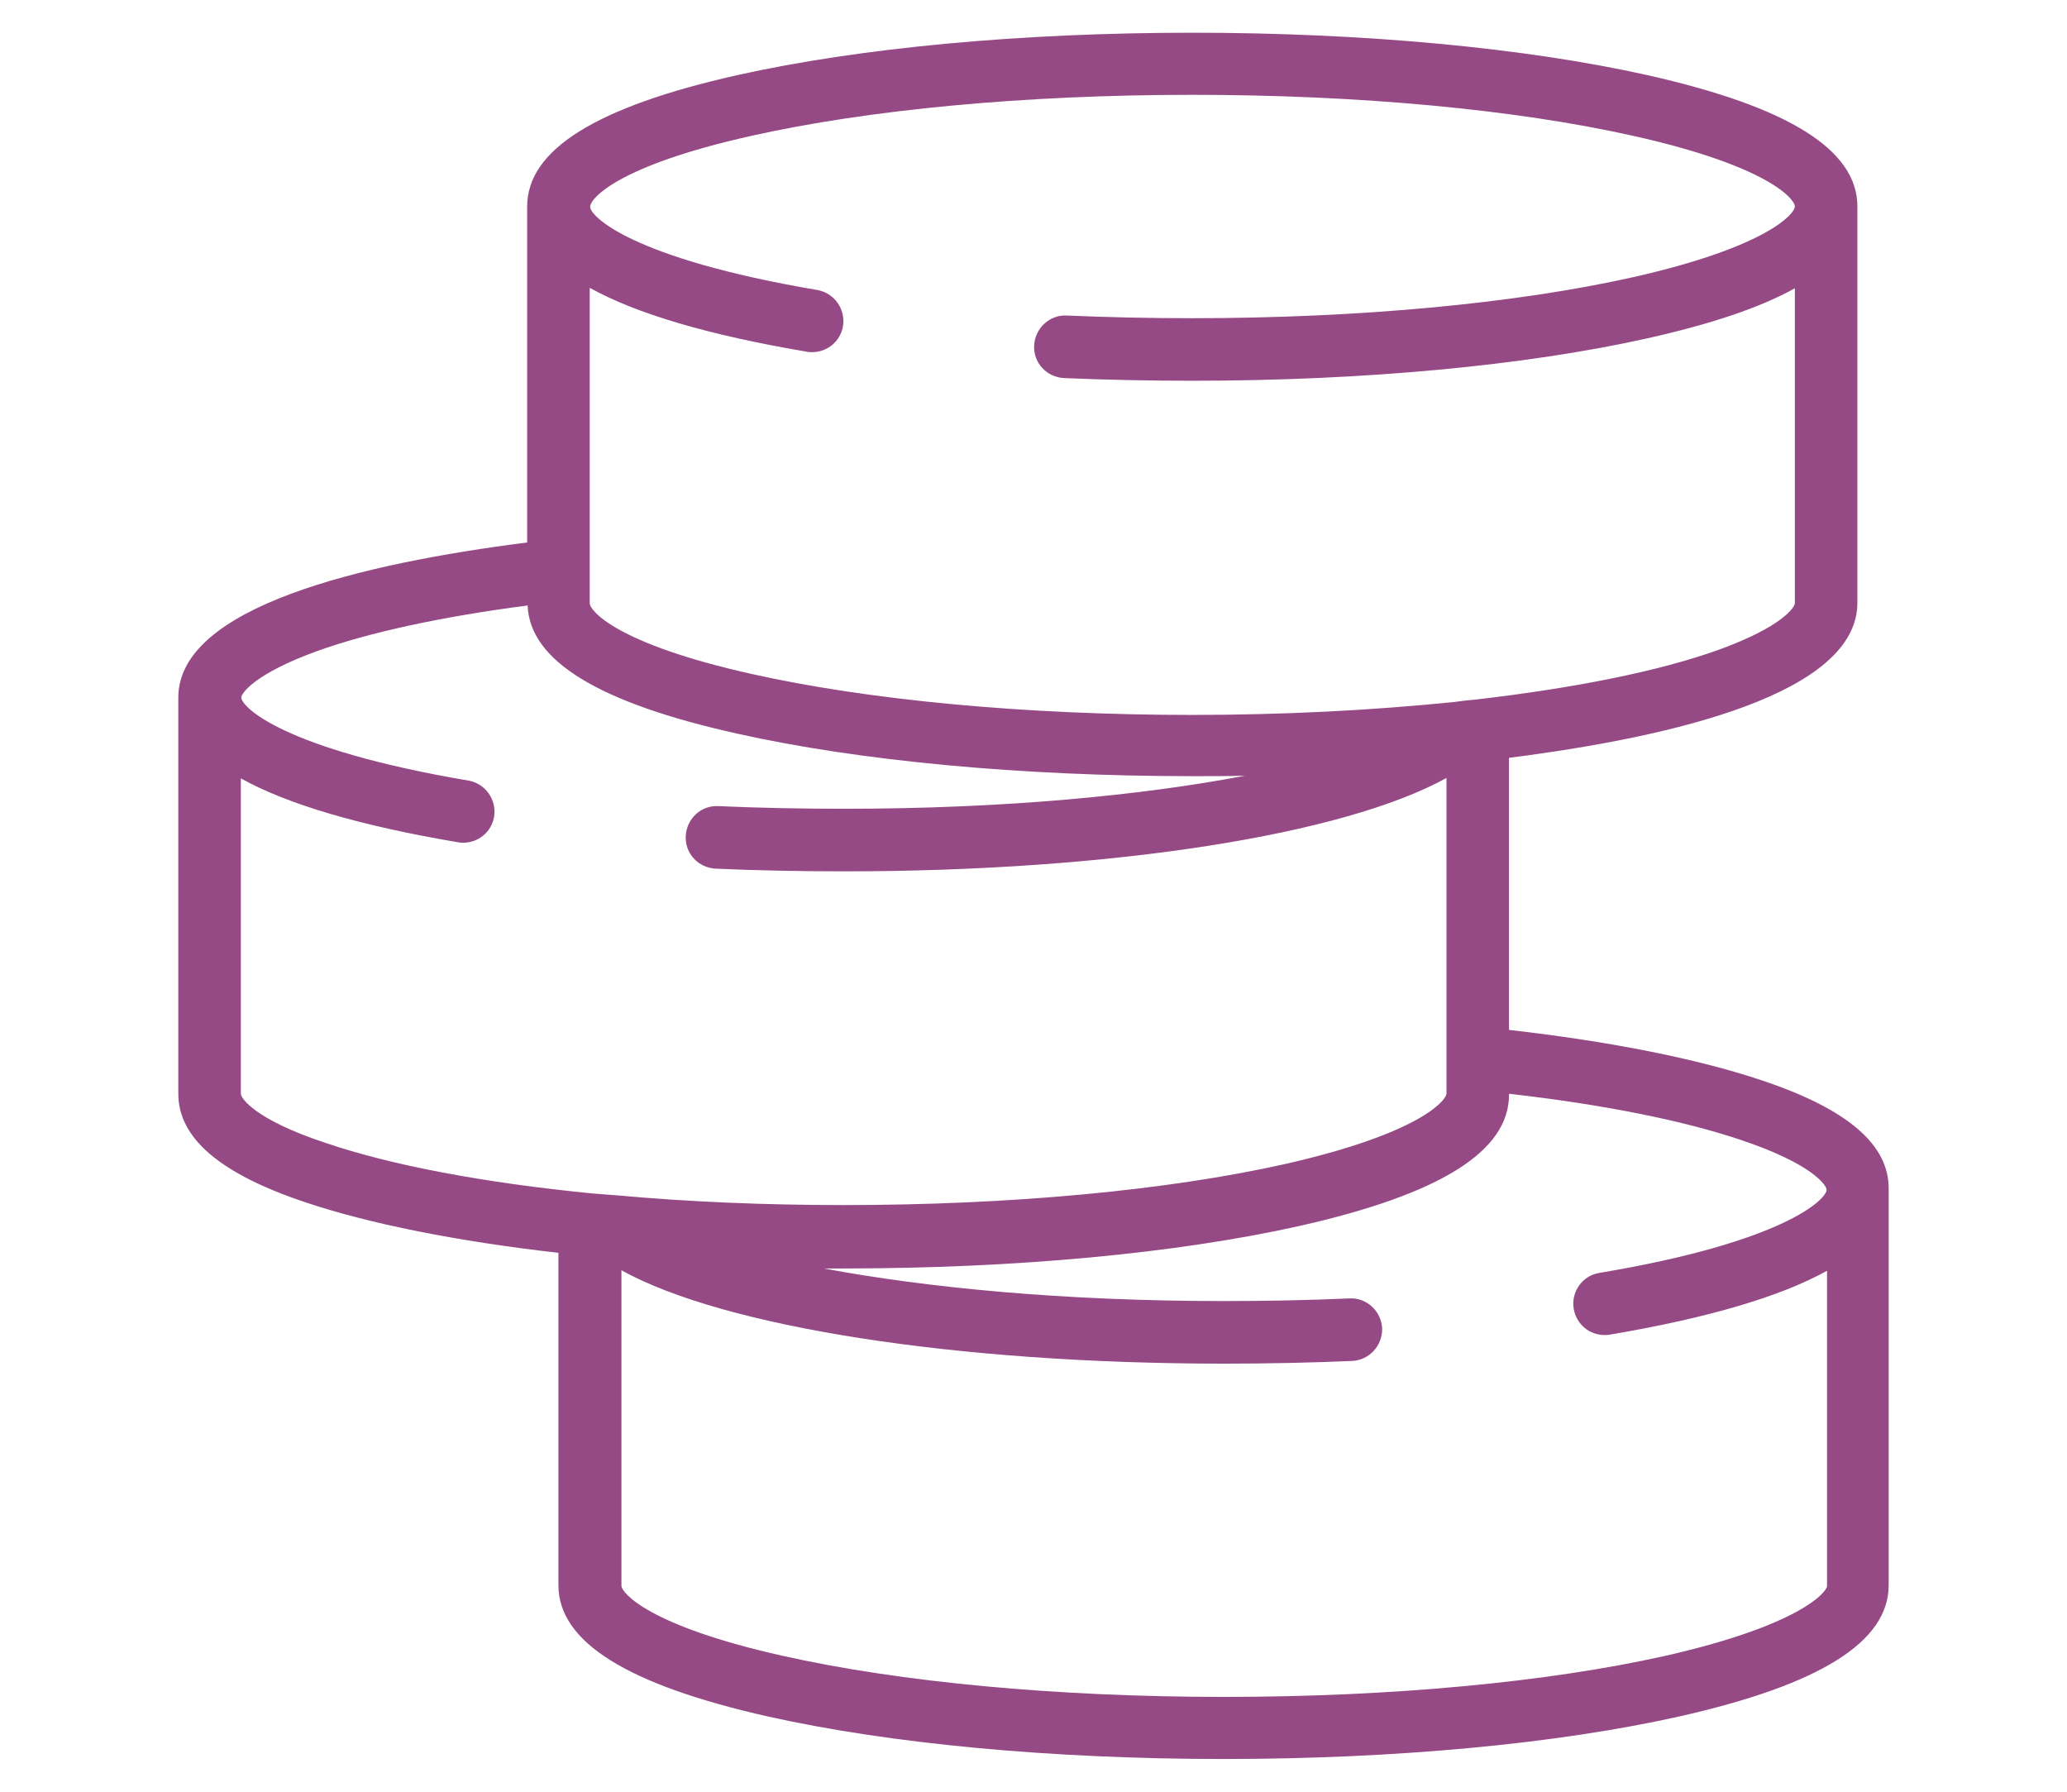<svg xmlns="http://www.w3.org/2000/svg" xmlns:xlink="http://www.w3.org/1999/xlink" id="Layer_1" x="0px" y="0px" width="105px" height="91px" viewBox="0 0 105 91" xml:space="preserve"><path fill="#954A86" d="M89.497,54.871c-3.244-1.09-7.67-1.975-12.843-2.563V38.489c8.396-1.066,17.698-3.268,17.698-7.875V10.488 c0-2.881-3.494-5.06-10.664-6.671C77.493,2.433,69.28,1.662,60.566,1.662c-8.713,0-16.927,0.771-23.122,2.156 c-7.17,1.611-10.665,3.79-10.665,6.671v17.063c-8.395,1.066-17.721,3.268-17.721,7.874v20.125c0,2.248,2.11,4.063,6.467,5.516 c3.245,1.088,7.669,1.973,12.842,2.564v16.881c0,2.883,3.495,5.061,10.665,6.672c6.195,1.383,14.409,2.154,23.122,2.154 c8.714,0,16.928-0.771,23.122-2.154c7.17-1.611,10.665-3.789,10.665-6.672V60.385C95.964,58.139,93.854,56.324,89.497,54.871z  M38.148,6.904c5.968-1.339,13.932-2.088,22.418-2.088c8.487,0,16.451,0.749,22.417,2.088c6.808,1.521,8.193,3.199,8.193,3.584 c0,0.363-1.386,2.042-8.193,3.585c-5.966,1.339-13.93,2.088-22.417,2.088c-2.178,0-4.334-0.046-6.376-0.136 c-0.862-0.045-1.611,0.635-1.657,1.52c-0.045,0.886,0.635,1.611,1.52,1.657c2.088,0.09,4.289,0.136,6.513,0.136 c8.714,0,16.927-0.771,23.122-2.156c3.245-0.726,5.74-1.565,7.488-2.542v15.997c0,0.205-0.659,1.202-3.858,2.36 c-3.019,1.088-7.308,1.951-12.435,2.542l0,0l0,0c-0.317,0.022-0.657,0.067-0.999,0.113c-4.22,0.43-8.712,0.658-13.318,0.658 c-8.487,0-16.451-0.749-22.418-2.088c-6.807-1.52-8.191-3.199-8.191-3.585v-1.656l0,0V14.618c2.36,1.316,6.058,2.405,11.028,3.245 c0.09,0.022,0.182,0.022,0.272,0.022c0.771,0,1.429-0.544,1.565-1.316c0.137-0.862-0.43-1.679-1.293-1.838 c-9.507-1.611-11.55-3.767-11.55-4.22C29.957,10.103,31.341,8.424,38.148,6.904z M12.235,55.551V39.533 c2.36,1.316,6.059,2.404,11.027,3.245c0.091,0.022,0.182,0.022,0.272,0.022c0.771,0,1.429-0.544,1.566-1.316 c0.136-0.862-0.432-1.678-1.293-1.837c-9.508-1.611-11.55-3.767-11.55-4.221c0-0.204,0.658-1.203,3.857-2.36 c2.655-0.953,6.331-1.747,10.688-2.314c0.113,2.814,3.607,4.946,10.665,6.513c6.194,1.383,14.409,2.156,23.122,2.156 c0.885,0,1.771,0,2.654-0.023c-5.241,0.999-12.229,1.679-20.375,1.679c-2.178,0-4.333-0.045-6.376-0.135 c-0.885-0.046-1.611,0.635-1.657,1.52c-0.045,0.885,0.636,1.611,1.521,1.657c2.087,0.09,4.289,0.136,6.512,0.136 c13.661,0,25.391-1.86,30.61-4.742v14.203l0,0v1.816c0,0.363-1.385,2.043-8.191,3.586c-5.968,1.338-13.932,2.086-22.418,2.086 c-3.971,0-7.874-0.158-11.572-0.498l0,0c0,0,0,0-0.022,0l-1.158-0.09c-5.559-0.545-10.233-1.432-13.569-2.566 C12.961,56.869,12.235,55.779,12.235,55.551z M84.596,84.098c-5.968,1.338-13.932,2.086-22.419,2.086 c-8.486,0-16.45-0.748-22.418-2.086c-6.807-1.521-8.191-3.199-8.191-3.564V64.516c5.196,2.881,17.018,4.742,30.609,4.742 c2.225,0,4.426-0.047,6.513-0.137c0.885-0.045,1.543-0.793,1.521-1.656c-0.046-0.885-0.795-1.564-1.655-1.52 c-2.043,0.09-4.177,0.135-6.378,0.135c-8.168,0-15.111-0.68-20.33-1.656c0.34,0,0.681,0,1.021,0c8.713,0,16.926-0.771,23.122-2.154 c7.17-1.613,10.665-3.791,10.665-6.674v-0.045c4.787,0.545,8.872,1.361,11.821,2.361c3.584,1.203,4.312,2.291,4.312,2.518 c0,0.453-2.065,2.633-11.55,4.221c-0.862,0.137-1.453,0.977-1.293,1.838c0.136,0.773,0.794,1.316,1.565,1.316 c0.091,0,0.181,0,0.272-0.021c4.969-0.842,8.667-1.93,11.027-3.244v16.018C92.787,80.875,91.403,82.553,84.596,84.098z"></path></svg>